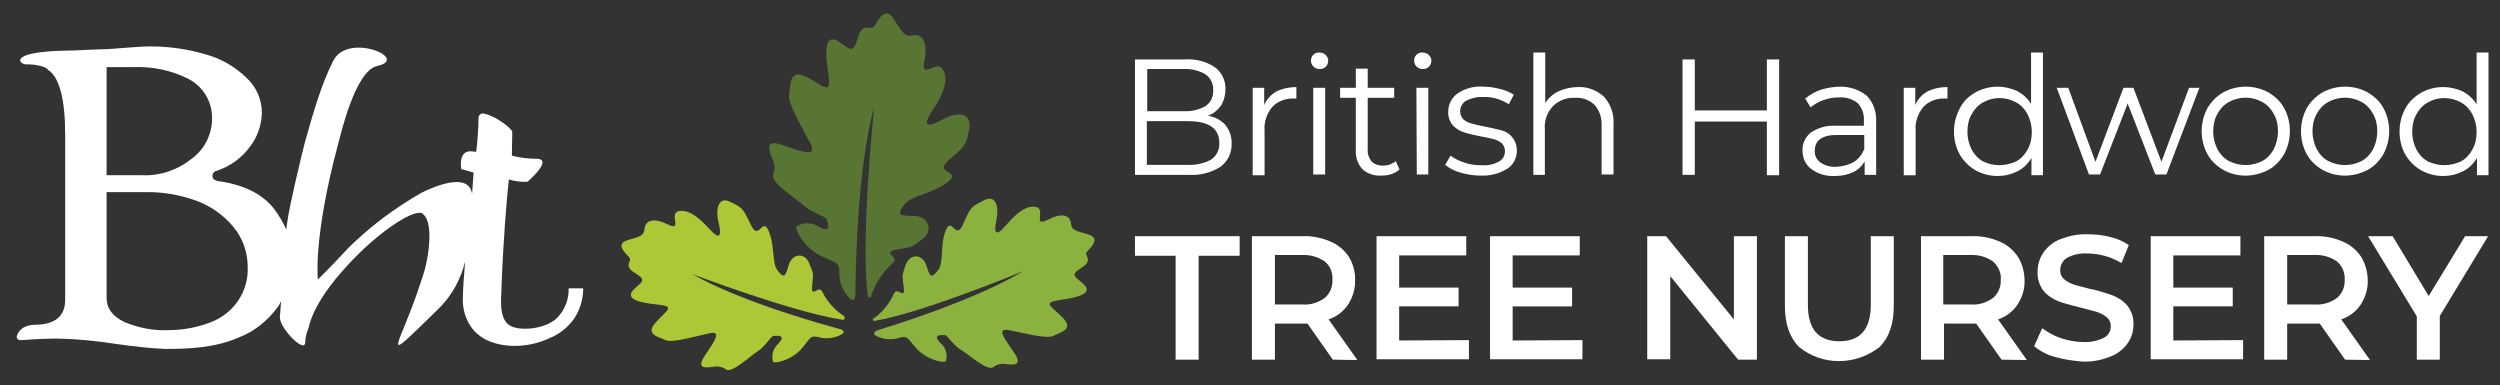 <?xml version="1.0" encoding="utf-8"?>
<!-- Generator: Adobe Illustrator 24.2.1, SVG Export Plug-In . SVG Version: 6.00 Build 0)  -->
<svg version="1.1" xmlns="http://www.w3.org/2000/svg" xmlns:xlink="http://www.w3.org/1999/xlink" x="0px" y="0px"
	 viewBox="0 0 652 100.4" style="enable-background:new 0 0 652 100.4;" xml:space="preserve">
<rect x="0" y="0" width="652" height="100.4" fill="#333333" stroke="none"/>
<style type="text/css">
	.st0{fill:#FFFFFF;}
	.st1{fill:#597534;}
	.st2{fill:#8BB13E;}
	.st3{fill:#ACC837;}
</style>
<g id="Layer_2">
</g>
<g id="Layer_1">
	<g>
		<g>
			<g id="Layer_1-2_2_">
				<path class="st0" d="M319.6,32.6c1.1,1.4,1.7,3.2,1.6,4.9c0.1,2.3-1,4.6-2.9,6c-2.5,1.6-5.5,2.3-8.5,2.1H296V15.5h13
					c2.8-0.2,5.5,0.5,7.8,2c1.8,1.3,2.9,3.5,2.8,5.8c0,1.5-0.4,3-1.2,4.3c-0.9,1.2-2,2.1-3.4,2.6C316.7,30.4,318.4,31.3,319.6,32.6z
					 M299.2,18v11h9.6c2,0.1,4-0.4,5.7-1.4c1.3-0.9,2-2.5,1.9-4.1c0.1-1.6-0.7-3.2-2-4.1c-1.7-1-3.7-1.5-5.7-1.4H299.2z M315.9,41.6
					c1.4-1,2.2-2.6,2.1-4.3c0-3.8-2.7-5.7-8.2-5.7h-10.7v11.4h10.7C311.9,43.1,314.1,42.6,315.9,41.6z"/>
				<path class="st0" d="M332.8,23.9c1.6-0.8,3.5-1.2,5.3-1.2v3h-0.7c-2.1-0.1-4.2,0.7-5.6,2.2c-1.4,1.7-2.2,3.9-2,6.2v11.6h-3.1
					V22.9h3v4.5C330.3,25.9,331.5,24.7,332.8,23.9z"/>
				<path class="st0" d="M342.5,17.3c-0.4-0.4-0.6-0.9-0.6-1.5c0-0.6,0.2-1.1,0.6-1.5c0.4-0.4,1-0.7,1.6-0.6c0.6,0,1.2,0.2,1.6,0.6
					c0.4,0.4,0.7,0.9,0.7,1.5c0,1.3-1,2.3-2.3,2.2C343.5,18,343,17.8,342.5,17.3L342.5,17.3z M342.5,22.9h3.1v22.6h-3.1V22.9z"/>
				<path class="st0" d="M365,44.2c-0.6,0.5-1.4,1-2.1,1.2c-0.9,0.3-1.8,0.4-2.7,0.4c-1.8,0.1-3.6-0.5-4.9-1.7
					c-1.2-1.3-1.8-3.1-1.7-4.9V25.5h-4.1v-2.6h4.1v-5h3.1v5h6.9v2.6h-6.9v13.5c-0.1,1.1,0.3,2.2,1,3.1c0.8,0.8,1.9,1.1,3,1.1
					c0.6,0,1.2-0.1,1.8-0.3c0.5-0.2,1.1-0.5,1.5-0.9L365,44.2z"/>
				<path class="st0" d="M369.4,17.3c-0.4-0.4-0.6-0.9-0.6-1.5c0-0.6,0.2-1.1,0.6-1.5c0.4-0.4,1-0.7,1.6-0.6c0.6,0,1.2,0.2,1.6,0.6
					c0.4,0.4,0.7,0.9,0.7,1.5c0,1.3-1,2.3-2.3,2.2C370.4,18,369.9,17.8,369.4,17.3L369.4,17.3z M369.4,22.9h3.1v22.6h-3L369.4,22.9z
					"/>
				<path class="st0" d="M380.8,45c-1.4-0.4-2.8-1.1-3.9-2l1.4-2.4c1.1,0.8,2.3,1.4,3.6,1.8c1.4,0.5,3,0.7,4.5,0.7
					c1.6,0.1,3.2-0.2,4.6-1c1-0.6,1.5-1.6,1.5-2.7c0-0.7-0.3-1.5-0.8-2c-0.6-0.5-1.3-0.9-2.1-1.1c-1.1-0.3-2.2-0.5-3.3-0.7
					c-1.5-0.3-3-0.6-4.5-1.1c-1.1-0.3-2.1-1-2.9-1.8c-0.8-1-1.3-2.3-1.2-3.6c0-1.9,0.9-3.6,2.4-4.7c1.9-1.3,4.3-2,6.6-1.8
					c1.5,0,3,0.2,4.5,0.6c1.3,0.3,2.5,0.8,3.6,1.5l-1.3,2.5c-2-1.3-4.3-2-6.7-1.9c-1.6-0.1-3.1,0.3-4.5,1c-0.9,0.6-1.5,1.6-1.5,2.7
					c0,0.8,0.3,1.5,0.8,2.1c0.6,0.5,1.3,0.9,2.1,1.1c1.1,0.3,2.3,0.6,3.5,0.8c1.5,0.3,2.9,0.6,4.4,1c1.1,0.3,2.1,0.9,2.8,1.8
					c0.8,1,1.2,2.2,1.2,3.5c0,1.9-0.9,3.7-2.5,4.7c-2.1,1.3-4.5,1.9-6.9,1.8C384.3,45.8,382.5,45.5,380.8,45z"/>
				<path class="st0" d="M418.3,25.2c1.8,2,2.7,4.6,2.5,7.2v13.1h-3.1V32.8c0.1-2-0.5-3.9-1.8-5.4c-1.3-1.3-3.2-2-5.1-1.9
					c-2.2-0.1-4.3,0.7-5.8,2.2c-1.5,1.6-2.3,3.8-2.1,6v11.9h-3V13.7h3.1v13.2c0.8-1.3,2-2.4,3.5-3.1c1.6-0.7,3.3-1.1,5.1-1.1
					C414,22.6,416.4,23.5,418.3,25.2z"/>
				<path class="st0" d="M464,15.5v30.2h-3.2V31.7H442v13.9h-3.2V15.5h3.2v13.3h18.8V15.5H464z"/>
				<path class="st0" d="M486.9,25c1.7,1.8,2.5,4.2,2.4,6.6v14h-3v-3.5c-0.7,1.2-1.7,2.2-3,2.8c-1.5,0.7-3.1,1-4.8,1
					c-2.2,0.1-4.3-0.5-6.1-1.8c-1.5-1.1-2.3-2.9-2.3-4.8c-0.1-1.8,0.7-3.5,2.1-4.7c2-1.3,4.3-2,6.7-1.8h7.2v-1.4
					c0.1-1.7-0.5-3.3-1.6-4.5c-1.4-1.1-3.1-1.6-4.8-1.5c-1.4,0-2.8,0.2-4.1,0.7c-1.3,0.4-2.4,1.1-3.4,1.9l-1.4-2.3
					c1.2-1,2.6-1.8,4.1-2.3c1.6-0.5,3.4-0.8,5.1-0.8C482.5,22.6,484.9,23.4,486.9,25z M483.4,42.3c1.3-0.8,2.2-2,2.8-3.4v-3.7h-7.1
					c-3.9,0-5.8,1.4-5.8,4.1c-0.1,1.2,0.5,2.4,1.5,3.1c1.2,0.8,2.7,1.2,4.2,1.1C480.6,43.4,482,43,483.4,42.3z"/>
				<path class="st0" d="M502.6,23.9c1.6-0.8,3.4-1.2,5.3-1.2v3h-0.7c-2.1-0.1-4.2,0.7-5.6,2.2c-1.4,1.7-2.2,3.9-2,6.2v11.6h-3.1
					V22.9h3v4.5C500.1,25.9,501.2,24.7,502.6,23.9z"/>
				<path class="st0" d="M532.8,13.7v32h-3v-4.5c-0.9,1.5-2.1,2.7-3.7,3.5c-1.6,0.8-3.3,1.2-5.1,1.2c-2,0-4-0.5-5.8-1.5
					c-1.7-1-3.1-2.4-4.1-4.1c-1-1.8-1.5-3.9-1.5-6s0.5-4.1,1.5-6c0.9-1.8,2.3-3.2,4.1-4.2c1.8-1,3.8-1.5,5.8-1.5
					c1.7,0,3.4,0.4,5,1.1c1.5,0.8,2.8,1.9,3.7,3.4V13.7H532.8z M525.8,42.1c1.3-0.7,2.3-1.8,3-3.1c0.8-1.4,1.1-3,1.1-4.6
					s-0.4-3.2-1.1-4.6c-0.7-1.3-1.7-2.4-3-3.1c-2.7-1.5-6-1.5-8.6,0c-1.3,0.7-2.3,1.8-3,3.1c-0.8,1.4-1.1,3-1.1,4.6s0.4,3.2,1.1,4.6
					c0.7,1.3,1.7,2.4,3,3.1C519.8,43.4,523,43.4,525.8,42.1z"/>
				<path class="st0" d="M573.6,22.9L565,45.5h-2.9L554.9,27l-7.2,18.5h-2.9l-8.4-22.6h3l7.1,19.3l7.3-19.3h2.6l7.3,19.3l7.2-19.3
					H573.6z"/>
				<path class="st0" d="M579.8,44.3c-1.7-1-3.2-2.4-4.1-4.1c-1-1.8-1.5-3.9-1.5-6s0.5-4.1,1.5-6c1-1.7,2.4-3.1,4.1-4.1
					c3.7-2,8.1-2,11.8,0c1.7,1,3.2,2.4,4.1,4.1c1,1.8,1.5,3.9,1.5,6s-0.5,4.1-1.5,6c-1,1.7-2.4,3.2-4.1,4.1
					C587.8,46.3,583.4,46.3,579.8,44.3z M590,42c1.3-0.7,2.3-1.8,3-3.1c0.7-1.4,1.1-3,1.1-4.6s-0.3-3.2-1.1-4.6
					c-0.7-1.3-1.7-2.4-3-3.1c-2.7-1.5-6-1.5-8.7,0c-1.3,0.7-2.3,1.8-3,3.1c-0.8,1.4-1.1,3-1.1,4.6s0.4,3.2,1.1,4.6
					c0.7,1.3,1.7,2.4,3,3.1C584.1,43.4,587.2,43.4,590,42z"/>
				<path class="st0" d="M605.7,44.3c-1.7-1-3.2-2.4-4.1-4.1c-1-1.8-1.5-3.9-1.5-6s0.5-4.1,1.5-6c1-1.7,2.4-3.1,4.1-4.1
					c3.7-2,8.1-2,11.8,0c1.7,1,3.2,2.4,4.1,4.1c1,1.8,1.5,3.9,1.5,6s-0.5,4.1-1.5,6c-1,1.7-2.4,3.2-4.1,4.1
					C613.7,46.3,609.3,46.3,605.7,44.3z M615.9,42c1.3-0.7,2.3-1.8,3-3.1c0.7-1.4,1.1-3,1.1-4.6s-0.3-3.2-1.1-4.6
					c-0.7-1.3-1.7-2.4-3-3.1c-2.7-1.5-6-1.5-8.7,0c-1.3,0.7-2.3,1.8-3,3.1c-0.8,1.4-1.1,3-1.1,4.6s0.4,3.2,1.1,4.6
					c0.7,1.3,1.7,2.4,3,3.1C610,43.4,613.1,43.4,615.9,42z"/>
				<path class="st0" d="M649,13.7v32h-3v-4.5c-0.9,1.5-2.1,2.7-3.7,3.5c-1.6,0.8-3.3,1.2-5.1,1.2c-2,0-4-0.5-5.8-1.5
					c-1.7-1-3.1-2.4-4.1-4.1c-1-1.8-1.5-3.9-1.5-6s0.5-4.1,1.5-6c0.9-1.7,2.4-3.1,4.1-4.1c1.8-1,3.8-1.5,5.8-1.5
					c1.7,0,3.4,0.4,5,1.1c1.5,0.8,2.8,1.9,3.7,3.4V13.7H649z M641.8,42.1c1.3-0.7,2.3-1.8,3-3.1c0.8-1.4,1.1-3,1.1-4.6
					s-0.4-3.2-1.1-4.6c-0.7-1.3-1.7-2.4-3-3.1c-2.7-1.5-6-1.5-8.6,0c-1.3,0.7-2.3,1.8-3,3.1c-0.8,1.4-1.1,3-1.1,4.6s0.4,3.2,1.1,4.6
					c0.7,1.3,1.7,2.4,3,3.1C635.9,43.4,639,43.4,641.8,42.1z"/>
				<path class="st0" d="M306.6,66.7H296v-5.1h27.3v5.1h-10.7v27.1h-6L306.6,66.7L306.6,66.7z"/>
				<path class="st0" d="M347.6,93.8l-6.6-9.4c-0.4,0-0.8,0-1.2,0h-7.3v9.4h-6V61.6h13.2c2.5-0.1,5,0.4,7.3,1.4
					c1.9,0.8,3.6,2.2,4.8,4c1.1,1.8,1.7,4,1.6,6.1c0.1,2.2-0.6,4.4-1.8,6.3c-1.2,1.8-3,3.2-5.1,3.9l7.5,10.6L347.6,93.8z
					 M345.5,68.2c-1.7-1.2-3.8-1.8-6-1.7h-7v12.9h7c2.1,0.2,4.2-0.4,6-1.7c1.4-1.2,2.1-3,2-4.8C347.6,71.2,347,69.4,345.5,68.2
					L345.5,68.2z"/>
				<path class="st0" d="M383.1,88.7v5H359V61.6h23.4v5h-17.5v8.4h15.5v4.9h-15.5v8.9L383.1,88.7z"/>
				<path class="st0" d="M412.7,88.7v5h-24.1V61.6H412v5h-17.5v8.4H410v4.9h-15.5v8.9L412.7,88.7z"/>
				<path class="st0" d="M458.2,61.6v32.2h-4.9L435.6,72v21.7h-6V61.6h4.9l17.7,21.7V61.6H458.2z"/>
				<path class="st0" d="M469.2,90.5c-2.5-2.5-3.7-6.1-3.7-10.8V61.6h6v17.9c0,6.3,2.7,9.5,8.2,9.5c5.5,0,8.2-3.2,8.2-9.5V61.6h6
					v18.1c0,4.7-1.2,8.3-3.7,10.8C483.9,95.4,475.2,95.4,469.2,90.5L469.2,90.5z"/>
				<path class="st0" d="M522,93.8l-6.6-9.4c-0.4,0-0.8,0-1.2,0H507v9.4h-6V61.6h13.2c2.5-0.1,5,0.4,7.3,1.4c1.9,0.8,3.6,2.2,4.8,4
					c1.1,1.8,1.7,4,1.7,6.1c0.1,2.2-0.6,4.4-1.8,6.3c-1.2,1.8-3,3.2-5.1,3.9l7.5,10.6L522,93.8z M519.8,68.2c-1.7-1.2-3.8-1.8-6-1.7
					h-7v12.9h7c2.1,0.2,4.2-0.4,6-1.7c1.4-1.2,2.1-3,2-4.8C522,71.2,521.1,69.4,519.8,68.2z"/>
				<path class="st0" d="M536,93.1c-2-0.5-3.9-1.5-5.5-2.8l2.1-4.7c1.5,1.1,3.1,2,4.9,2.6c1.9,0.6,3.8,1,5.8,1
					c1.9,0.1,3.7-0.3,5.4-1.1c1.1-0.6,1.8-1.7,1.8-3c0-0.9-0.3-1.7-1-2.3c-0.7-0.6-1.6-1.1-2.5-1.4c-1-0.3-2.4-0.7-4.1-1.1
					c-2-0.5-4-1-6-1.7c-1.5-0.6-2.9-1.5-3.9-2.7c-1.1-1.4-1.7-3.2-1.6-5.1c0-1.7,0.5-3.4,1.5-4.9c1.1-1.6,2.6-2.8,4.4-3.5
					c2.3-0.9,4.7-1.4,7.2-1.3c2,0,3.9,0.2,5.8,0.7c1.8,0.4,3.4,1.1,4.9,2.1l-1.9,4.7c-1.4-0.8-2.9-1.5-4.5-1.9
					c-1.5-0.4-3-0.6-4.5-0.6c-1.8-0.1-3.7,0.3-5.3,1.2c-1.1,0.7-1.7,1.9-1.7,3.2c0,0.9,0.3,1.7,1,2.3c0.7,0.6,1.6,1.1,2.5,1.4
					c1,0.3,2.4,0.7,4.1,1.1c2,0.4,4,1,6,1.7c1.5,0.6,2.9,1.5,3.9,2.7c1.1,1.4,1.7,3.2,1.6,5c0,1.7-0.5,3.4-1.5,4.8
					c-1.1,1.6-2.7,2.8-4.5,3.5c-2.3,0.9-4.7,1.4-7.2,1.3C540.7,94.1,538.4,93.8,536,93.1z"/>
				<path class="st0" d="M585,88.7v5h-24.1V61.6h23.4v5h-17.5v8.4h15.5v4.9h-15.5v8.9L585,88.7z"/>
				<path class="st0" d="M611.6,93.8l-6.6-9.4c-0.4,0-0.8,0-1.2,0h-7.3v9.4h-6V61.6h13.2c2.5-0.1,5,0.4,7.3,1.4
					c1.9,0.8,3.6,2.2,4.8,4c1.1,1.8,1.7,4,1.7,6.1c0.1,2.2-0.6,4.4-1.8,6.3c-1.2,1.8-3,3.2-5.1,3.9l7.5,10.6L611.6,93.8z
					 M609.5,68.2c-1.7-1.2-3.8-1.8-6-1.7h-7v12.9h7c2.1,0.2,4.2-0.4,6-1.7c1.4-1.2,2.1-3,2-4.8C611.6,71.2,610.9,69.4,609.5,68.2
					L609.5,68.2z"/>
				<path class="st0" d="M636.3,82.4v11.4h-6V82.5l-12.7-20.9h6.4l9.4,15.6l9.5-15.6h6L636.3,82.4z"/>
				<path class="st0" d="M38.5,50.1H27.8v27.6c0,2.7,1.5,4.8,4.7,6.3c3.6,1.5,7.5,2.3,11.5,2.1c3.7,0,7.4-0.7,10.8-2
					c6.1-2.2,10.1-8.1,9.8-14.5c0-3.8-1.3-7.5-3.7-10.4c-2.5-3-5.7-5.3-9.3-6.7C47.3,50.9,43,50.1,38.5,50.1z M34.6,17.5h-6.8v28.2
					h9.3c4.7,0.2,9.3-1.4,12.9-4.3c3.4-2.5,5.4-6.5,5.3-10.8c0-4.3-2.5-8.2-6.3-10.1C44.6,18.3,39.7,17.3,34.6,17.5L34.6,17.5z
					 M39.1,12.1c5,0,9.9,0.7,14.6,2.1c4,1.1,7.6,3.2,10.6,6.1c2.6,2.4,4,5.7,4,9.2c-0.1,3.1-1.1,6.1-3,8.6c-2.2,3.1-5.3,5.3-8.9,6.5
					c-0.6,0.1-1,0.7-1,1.3c0,0.8,0.6,1.1,1.3,1.3c6.8,0.9,11.8,3.4,14.8,7.3c1.3,1.7,2.3,3.5,3.2,5.4c0-0.6,0.1-1.2,0.2-1.8
					c0.5-4.1,3.7-17.5,4.6-20.9c2-7.1,4.2-15.1,7.5-21.5c3.9-7.3,20-0.4,11.4,1.5c-5.8,1.2-9.6,18.2-10.2,20.3
					c-6.6,24.6-5.3,35.4-5.3,35.4s0.8-0.8,2.3-2.3s3-3.1,4.5-4.7c1.5-1.7,3.3-3.3,5.2-5c4.6-4,9.6-7.5,14.8-10.5
					c0,0,11.7-6.3,13.3-0.4c0.1,0.3,0.1,0.5,0.1,0.8c0.1-1.1,0.3-4.3,0.4-5.5c0,0,0-0.1,0-0.3l-3.2-0.9c0,0-1-5.2,3-4.6l0.9,0.1
					c0.3-2.3,0.6-6.5,0.6-8.9c0-0.6,0.5-1.1,1.1-1.1c0.1,0,0.1,0,0.2,0c3.5,0.7,7.5,4.1,7.5,4.8c0,0.9-0.1,6.2-0.1,6.2
					c2,0.5,4.1,0.8,6.2,0.8c0.5,0,4.8-0.3-2.1,6c-1.6,0.1-3.3-0.1-4.9-0.6c-0.6,5.5-1.5,16.8-1.9,27.9c0,2.8-0.9,8,2,10.1
					c2.5,1.7,9.5,1.1,12.5-1.9c2-2,3.1-4.9,3-7.7h3.8c0,2.8-0.8,5.5-2.3,7.8c-1.6,2.3-3.8,4.1-6.5,5.2c-3,1.4-6.3,2.1-9.7,2
					c-12.8-0.5-12.9-10.8-12.9-11.9c0-2.8,0.3-6.1,0.6-10.1c-1.1,4.5-3.3,8.6-6.5,11.9c-17,16.6-10.6,10.9-4.9-7
					c1.3-3.6,2-7.4,2.1-11.2c0-3.1-0.5-5.1-1.7-6.1c-0.2-0.2-0.6-0.4-0.9-0.3c-1.8,0-5,1.7-9.5,5.1c-4.6,3.6-8.7,7.7-12.4,12.2
					c-3.8,4.7-6.3,9.1-7.1,13c-0.5,1.1-0.8,2.3-0.8,3.6c-0.3,2.8-6.9-4.1-6.6-6.8c0.1-1.2,0.2-2.5,0.3-4c-0.2,0.4-0.4,0.7-0.6,1.1
					c-2.6,3.7-6.2,6.7-10.4,8.3c-6.2,2.7-12.8,3-19.3,3c-4.3-0.2-8.5-0.7-12.7-1.3c-5.1-0.8-10.2-1.3-15.2-1.4
					c-2.5,0-5.6,0.1-9.3,0.4c-2.3,0.2-1.5-2,0.2-3.2c0.9-0.5,1.9-0.8,3-0.8c5.3,0,8-2.2,8-6.5V35.3c0-9.5-1.5-15.2-4.5-17.1
					C12,17.2,8.4,16.7,7,16.8c-2,0.1-5.3-3.3,10.2-3.6c2.7,0,6.5-0.3,11.1-0.4C32.8,12.5,36.5,12.1,39.1,12.1L39.1,12.1z"/>
				<path class="st1" d="M245.8,31.2c-4,2.1-5.4,1.8-2.6-2.4c2.8-4.2,4.3-8,2.7-10.7c-1.6-2.7-6,3.1-4.8-2.3c1.1-5.4-1-7-3-6.6
					s-2.6-0.3-4.9-4.1c-2.3-3.8-4.2,0.2-5.1,1.7c-0.9,1.5-3.1-1.5-4.4,3.1c-1.3,4.6-2.1,2.7-5.2,0.8c-3.2-1.8-3.5,2-2.5,8.3
					s-1,3.4-5.6,1.1c-4.7-2.4-4.1,2.2-4.6,4.5c-0.5,2.3,3.6,8.9,5.6,12.9c2,4.1-3.6,1.5-7.7,0.2c-4.1-1.3-3.2,1.3-2.4,3.4
					c0.8,1.4,0.9,3,0.3,4.5c-0.6,2.1,6,6.1,8,8c2.1,1.9,5.7,2.8,6,3.6c0.2,0.8,1.5,3.9-1.9,2c-1.8-1.2-4.1-1.3-5.9-0.2
					c-0.8,0.3,1.7,5.4,6,7.6c4.3,2.2,5.2,1.3,5.1,5.2c0.1,2.2,1.1,4.4,2.7,6c0.3,0.3,1.5,1.3,1.5-1.5c0-3.2,0.2-31.3,4.9-48.5
					c0,0-3.6,33.7-1.7,49.3c0,0,0.2,0.7,0.8,0.4l0.1-0.4c1.1-3.2,3-6.1,5.5-8.4c2.3-1.8-3.1-2.8,1.1-3.6c4.2-0.8,3.4-0.3,6.6-2.6
					c3.2-2.3,1.9-6.3-2.4-6.2c-4.3,0.1-3.7-0.9-2-3.1s7.6-2.8,11.3-5.8s-4.2-2,0.3-5.8c4.5-3.8,4.5-4.1,5.2-8.2
					C253.4,29.4,249.7,29,245.8,31.2z"/>
				<path class="st2" d="M259.9,57.2c-0.8,3.7-0.2,4.7,2.5,1.5s5.4-5.3,7.9-4.7c2.5,0.6-1.1,5.4,3,3.3c4.1-2.1,5.8-0.9,6,0.9
					c0.2,1.8,0.9,1.9,4.4,2.9s0.8,3.4-0.2,4.5c-1,1.1,1.9,2.1-1.4,4.2c-3.3,2.1-1.6,2.3,0.6,4.4c2.2,2.1-0.8,3.3-6,4
					c-5.2,0.7-2.5,1.6,0.5,4.7c3,3.1-0.8,3.8-2.5,4.7c-1.7,0.9-7.8-0.8-11.6-1.5s-0.3,3.2,1.6,6.2c1.9,3-0.3,2.9-2.1,2.7
					c-1.3-0.3-2.6,0-3.6,0.8c-1.6,1-6.3-3.3-8.3-4.5c-2-1.1-3.6-3.9-4.3-3.9c-0.7,0-3.4-0.3-1.2,2c1.4,1.1,2,2.9,1.5,4.7
					c0,0.8-4.7-0.1-7.5-3c-2.7-2.9-2.2-3.8-5.4-2.8c-1.8,0.4-3.7,0.1-5.3-0.7c-0.3-0.2-1.4-0.9,0.8-1.6c2.6-0.8,24.8-7.6,37.6-15.3
					c0,0-26,10.8-38.8,13c0,0-0.6,0-0.5-0.5l0.3-0.2c2.3-1.6,4-3.8,5.2-6.3c0.8-2.3,3,1.8,2.6-1.7s-0.6-2.7,0.5-5.9
					c1.1-3.1,4.5-3,5.5,0.4c1,3.4,1.5,2.7,3,0.9c1.5-1.9,0.4-6.8,2-10.4c1.5-3.7,2.6,3,4.5-1.6c2-4.6,2.2-4.5,5.3-6.1
					C259.5,50.6,260.6,53.5,259.9,57.2z"/>
				<path class="st3" d="M187.4,58c0.9,3.7,0.3,4.7-2.5,1.6c-2.8-3.1-5.5-5.1-8-4.5c-2.5,0.7,1.3,5.4-2.8,3.4c-4.1-2-5.8-0.7-6,1.1
					c-0.2,1.8-0.8,2-4.3,3c-3.5,1-0.7,3.4,0.3,4.5c1,1.1-1.8,2.1,1.5,4.1c3.3,2,1.7,2.2-0.4,4.4c-2.1,2.2,0.9,3.3,6.1,3.8
					c5.2,0.5,2.5,1.5-0.3,4.7c-2.9,3.2,0.9,3.8,2.6,4.6c1.7,0.8,7.8-1,11.5-1.8c3.7-0.8,0.4,3.2-1.5,6.2c-1.9,3.1,0.4,2.8,2.2,2.6
					c1.2-0.3,2.6-0.1,3.6,0.7c1.6,0.9,6.2-3.5,8.2-4.8c2-1.2,3.4-4,4.2-4c0.8,0,3.4-0.4,1.2,2c-1.3,1.2-1.9,3-1.4,4.7
					c0.1,0.7,4.7-0.3,7.3-3.2c2.7-3,2.1-3.9,5.3-3c1.8,0.3,3.7,0,5.3-0.9c0.3-0.2,1.4-1-0.9-1.5c-2.6-0.7-25.1-6.8-38-14.2
					c0,0,26.3,10,39.2,11.9c0,0,0.6,0,0.5-0.6l-0.2-0.4c-2.4-1.5-4.3-3.7-5.6-6.2c-0.9-2.2-3,1.9-2.7-1.6s0.5-2.8-0.7-5.8
					c-1.2-3.1-4.6-2.8-5.5,0.6s-1.5,2.8-2.9,1c-1.4-1.8-0.6-6.7-2.3-10.3c-1.6-3.6-2.5,3-4.6-1.5s-2.3-4.5-5.5-6
					C187.5,51.2,186.5,54.3,187.4,58z"/>
			</g>
		</g>
	</g>
</g>
</svg>